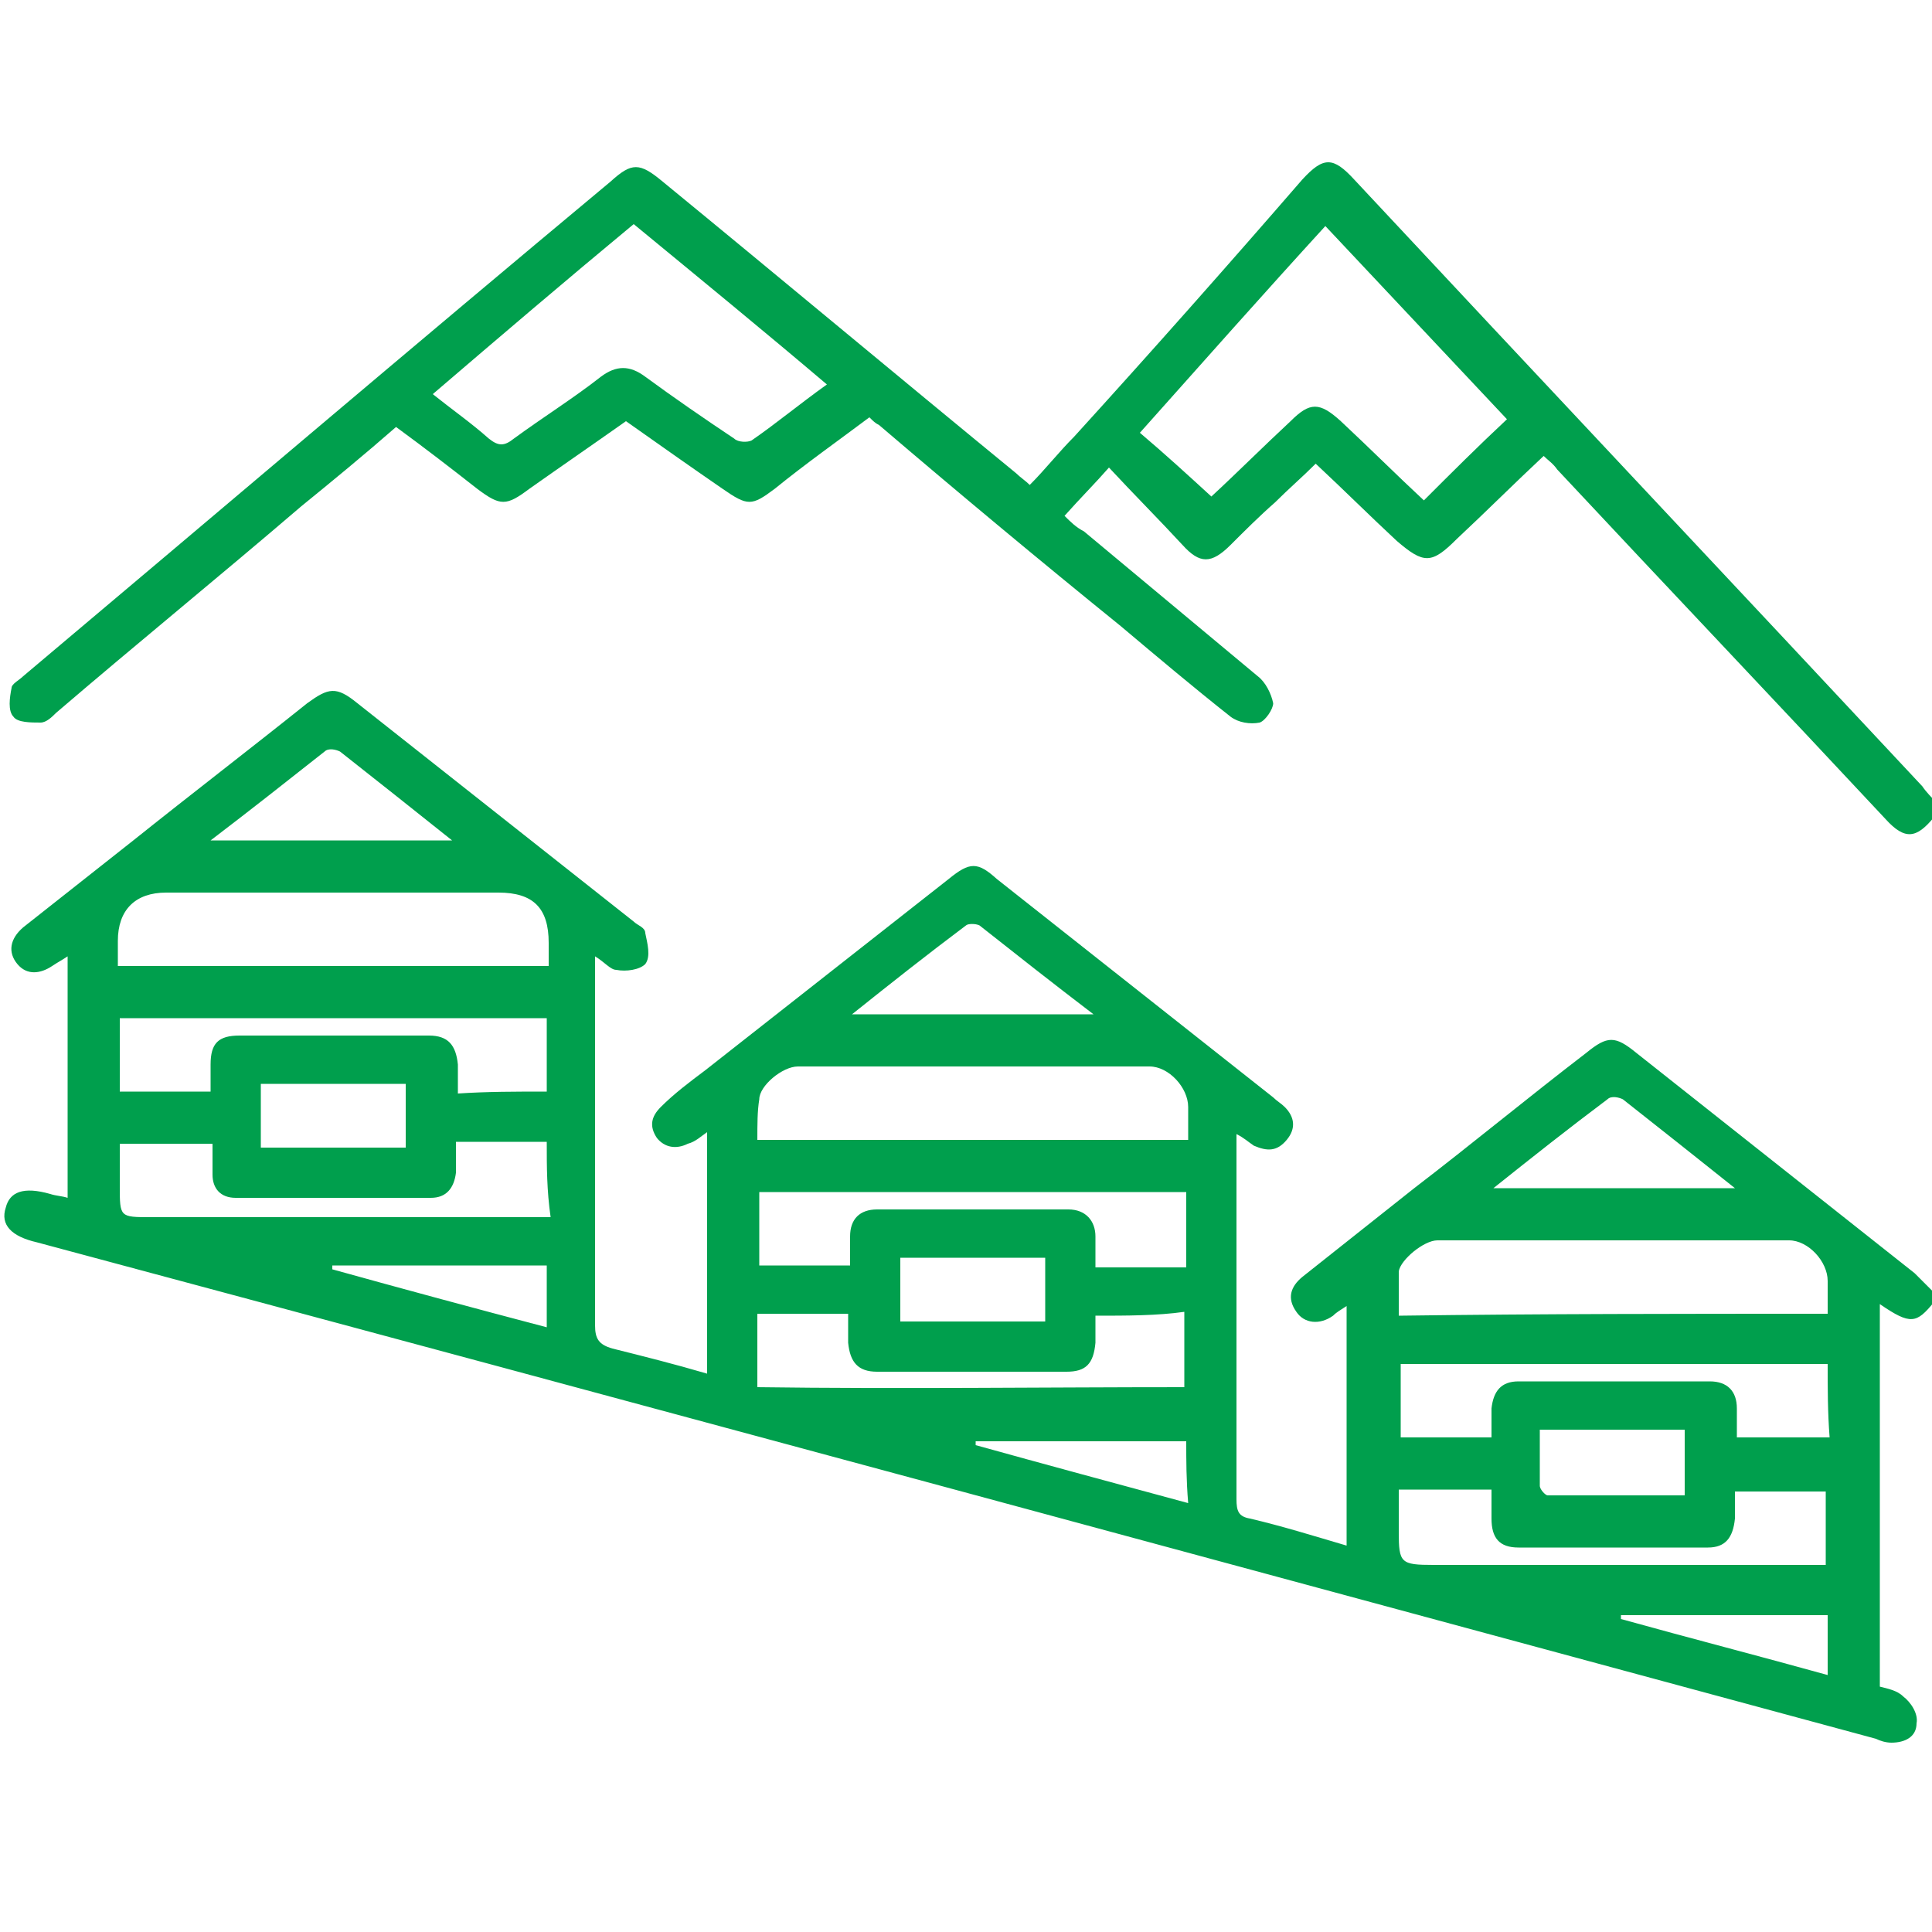 <?xml version="1.0" encoding="UTF-8"?>
<!-- Generator: Adobe Illustrator 26.3.1, SVG Export Plug-In . SVG Version: 6.00 Build 0)  -->
<svg xmlns="http://www.w3.org/2000/svg" xmlns:xlink="http://www.w3.org/1999/xlink" version="1.1" id="Calque_1" x="0px" y="0px" viewBox="0 0 100 100" style="enable-background:new 0 0 100 100;" xml:space="preserve">
<style type="text/css">
	.st0{fill:#009F4D;}
</style>
<g>
	<path class="st0" d="M100.1,67.4c-0.9,1.1-1.2,1.2-2.8,0.1c0,6.6,0,13.2,0,19.8c0.4,0.1,0.9,0.2,1.2,0.5c0.4,0.3,0.8,0.9,0.7,1.4   c0,0.7-0.6,1-1.3,1c-0.3,0-0.6-0.1-0.8-0.2C65.3,81.4,33.6,72.8,1.9,64.3c-1.3-0.3-1.9-0.9-1.6-1.8c0.2-0.8,0.9-1.1,2.3-0.7   c0.3,0.1,0.6,0.1,0.9,0.2c0-4.2,0-8.3,0-12.5C3.2,49.7,3,49.8,2.7,50c-0.6,0.4-1.3,0.5-1.8-0.1c-0.5-0.6-0.4-1.3,0.3-1.9   c1.9-1.5,3.8-3,5.7-4.5c3-2.4,6-4.7,9-7.1c1.1-0.8,1.5-0.9,2.6,0c4.8,3.8,9.5,7.5,14.3,11.3c0.2,0.2,0.6,0.3,0.6,0.6   c0.1,0.5,0.3,1.2,0,1.6c-0.3,0.3-1,0.4-1.5,0.3c-0.3,0-0.6-0.4-1.1-0.7c0,0.4,0,0.7,0,1c0,6,0,12,0,18.1c0,0.7,0.2,1,0.9,1.2   c1.6,0.4,3.2,0.8,4.9,1.3c0-4.2,0-8.3,0-12.5c-0.3,0.2-0.6,0.5-1,0.6c-0.6,0.3-1.2,0.2-1.6-0.3c-0.4-0.6-0.3-1.1,0.2-1.6   c0.7-0.7,1.5-1.3,2.3-1.9c4.2-3.3,8.4-6.6,12.6-9.9c1.1-0.9,1.5-0.9,2.5,0c4.8,3.8,9.5,7.5,14.3,11.3c0.2,0.2,0.4,0.3,0.6,0.5   c0.5,0.5,0.6,1.1,0.1,1.7c-0.5,0.6-1,0.6-1.7,0.3c-0.3-0.2-0.5-0.4-0.9-0.6C64,58.8,64,59,64,59.2c0,6.2,0,12.3,0,18.4   c0,0.6,0.1,0.9,0.7,1c1.7,0.4,3.3,0.9,5,1.4c0-4.2,0-8.2,0-12.4c-0.3,0.2-0.5,0.3-0.7,0.5c-0.7,0.5-1.5,0.4-1.9-0.2   c-0.5-0.7-0.3-1.3,0.3-1.8c1.9-1.5,3.9-3.1,5.8-4.6c3-2.3,5.9-4.7,8.9-7c1.1-0.9,1.5-0.9,2.6,0c4.8,3.8,9.6,7.6,14.4,11.4   c0.3,0.3,0.6,0.6,1,1C100.1,66.9,100.1,67.2,100.1,67.4z M6.1,50c7.5,0,14.8,0,22.3,0c0-0.5,0-0.8,0-1.2c0-1.8-0.8-2.6-2.6-2.6   c-5.7,0-11.5,0-17.2,0c-1.6,0-2.5,0.9-2.5,2.5C6.1,49.1,6.1,49.5,6.1,50z M39.2,59c7.5,0,14.9,0,22.3,0c0-0.6,0-1.2,0-1.7   c0-1-1-2.1-2-2.1c-6.1,0-12.1,0-18.2,0c-0.8,0-2,1-2,1.7C39.2,57.5,39.2,58.2,39.2,59z M94.6,68c0-0.6,0-1.2,0-1.7c0-1-1-2.1-2-2.1   c-6.1,0-12.1,0-18.2,0c-0.7,0-1.9,1-2,1.6c0,0.7,0,1.5,0,2.3C79.8,68,87.1,68,94.6,68z M94.6,70.6c-7.5,0-14.8,0-22.1,0   c0,1.3,0,2.6,0,3.8c1.6,0,3.1,0,4.7,0c0-0.6,0-1.1,0-1.5c0.1-0.9,0.5-1.4,1.4-1.4c3.3,0,6.6,0,9.9,0c0.9,0,1.4,0.5,1.4,1.4   c0,0.5,0,1,0,1.5c1.7,0,3.2,0,4.8,0C94.6,73.1,94.6,71.9,94.6,70.6z M28.3,59.1c-1.6,0-3.1,0-4.7,0c0,0.6,0,1.1,0,1.6   c-0.1,0.8-0.5,1.3-1.3,1.3c-3.4,0-6.8,0-10.1,0c-0.8,0-1.2-0.5-1.2-1.2c0-0.5,0-1.1,0-1.6c-1.7,0-3.2,0-4.8,0c0,0.8,0,1.5,0,2.2   c0,1.6,0,1.6,1.6,1.6c6.6,0,13.1,0,19.7,0c0.3,0,0.6,0,1,0C28.3,61.6,28.3,60.4,28.3,59.1z M56.7,68.1c0,0.5,0,1,0,1.4   c-0.1,1.1-0.5,1.5-1.5,1.5c-3.3,0-6.5,0-9.8,0c-1,0-1.4-0.5-1.5-1.5c0-0.5,0-1,0-1.5c-1.7,0-3.2,0-4.7,0c0,1.2,0,2.4,0,3.8   c7.4,0.1,14.8,0,22.1,0c0-1.4,0-2.6,0-3.9C59.9,68.1,58.3,68.1,56.7,68.1z M28.3,56.5c0-1.3,0-2.5,0-3.8c-7.4,0-14.8,0-22.1,0   c0,1.3,0,2.5,0,3.8c1.6,0,3.1,0,4.7,0c0-0.5,0-1,0-1.4c0-1.1,0.4-1.5,1.5-1.5c3.3,0,6.5,0,9.8,0c1,0,1.4,0.5,1.5,1.5   c0,0.5,0,1,0,1.5C25.2,56.5,26.7,56.5,28.3,56.5z M94.5,81c0-1.3,0-2.5,0-3.8c-1.6,0-3.1,0-4.7,0c0,0.5,0,1,0,1.4   c-0.1,1-0.5,1.5-1.4,1.5c-3.3,0-6.6,0-9.8,0c-1,0-1.4-0.5-1.4-1.5c0-0.5,0-0.9,0-1.5c-0.9,0-1.6,0-2.4,0c-0.8,0-1.5,0-2.4,0   c0,0.8,0,1.5,0,2.2c0,1.6,0.1,1.7,1.8,1.7c0.2,0,0.3,0,0.5,0c6.2,0,12.5,0,18.7,0C93.7,81,94.1,81,94.5,81z M61.4,61.7   c-7.4,0-14.8,0-22.1,0c0,1.3,0,2.5,0,3.8c1.6,0,3.1,0,4.7,0c0-0.6,0-1,0-1.5c0-0.9,0.5-1.4,1.4-1.4c3.3,0,6.6,0,9.9,0   c0.9,0,1.4,0.6,1.4,1.4c0,0.5,0,1,0,1.6c1.6,0,3.2,0,4.7,0C61.4,64.2,61.4,63,61.4,61.7z M10.9,43.5c4.3,0,8.3,0,12.5,0   c-2-1.6-3.9-3.1-5.8-4.6c-0.2-0.1-0.6-0.2-0.8,0C14.9,40.4,13,41.9,10.9,43.5z M44.1,52.5c4.3,0,8.3,0,12.5,0   c-2.1-1.6-4-3.1-5.9-4.6c-0.2-0.1-0.6-0.1-0.7,0C48,49.4,46.1,50.9,44.1,52.5z M77.3,61.5c4.2,0,8.3,0,12.5,0   c-2-1.6-3.9-3.1-5.8-4.6c-0.2-0.1-0.6-0.2-0.8,0C81.2,58.4,79.3,59.9,77.3,61.5z M13.5,59.4c2.5,0,5,0,7.5,0c0-1.2,0-2.2,0-3.3   c-2.5,0-5,0-7.5,0C13.5,57.2,13.5,58.3,13.5,59.4z M46.6,68.4c2.5,0,5,0,7.5,0c0-1.1,0-2.2,0-3.3c-2.5,0-5,0-7.5,0   C46.6,66.2,46.6,67.3,46.6,68.4z M79.7,74c0,1,0,2,0,2.9c0,0.2,0.3,0.5,0.4,0.5c2.4,0,4.7,0,7.1,0c0-1.2,0-2.3,0-3.4   C84.7,74,82.3,74,79.7,74z M28.3,68.7c0-1.1,0-2.1,0-3.2c-3.7,0-7.5,0-11.1,0c0,0.1,0,0.1,0,0.2C20.8,66.7,24.5,67.7,28.3,68.7z    M61.4,74.6c-3.7,0-7.3,0-10.9,0c0,0.1,0,0.1,0,0.2c3.6,1,7.3,2,11,3C61.4,76.6,61.4,75.6,61.4,74.6z M94.6,83.6   c-3.7,0-7.2,0-10.7,0c0,0.1,0,0.1,0,0.2c3.6,1,7.1,1.9,10.7,2.9C94.6,85.5,94.6,84.6,94.6,83.6z"></path>
	<path class="st0" d="M100.1,42.3c-0.9,1.1-1.5,1.2-2.5,0.1c-5.6-6-11.3-12-17-18.1c-0.2-0.3-0.5-0.5-0.7-0.7   c-1.5,1.4-3,2.9-4.5,4.3c-1.3,1.3-1.7,1.3-3.1,0.1c-1.4-1.3-2.7-2.6-4.2-4c-0.7,0.7-1.4,1.3-2.1,2c-0.8,0.7-1.6,1.5-2.3,2.2   c-1,1-1.6,1-2.5,0c-1.2-1.3-2.5-2.6-3.8-4c-0.7,0.8-1.5,1.6-2.3,2.5c0.3,0.3,0.6,0.6,1,0.8c3,2.5,6,5,9,7.5   c0.4,0.3,0.7,0.9,0.8,1.4c0,0.3-0.4,0.9-0.7,1c-0.5,0.1-1.1,0-1.5-0.3c-1.9-1.5-3.8-3.1-5.7-4.7c-4.2-3.4-8.4-6.9-12.5-10.4   c-0.2-0.1-0.3-0.2-0.5-0.4c-1.6,1.2-3.3,2.4-4.9,3.7c-1.2,0.9-1.4,0.9-2.7,0c-1.6-1.1-3.3-2.3-5-3.5c-1.7,1.2-3.3,2.3-5,3.5   c-1.2,0.9-1.5,0.9-2.7,0c-1.4-1.1-2.7-2.1-4.2-3.2c-1.6,1.4-3.3,2.8-4.9,4.1c-4.2,3.6-8.5,7.1-12.7,10.7c-0.2,0.2-0.5,0.5-0.8,0.5   c-0.5,0-1.2,0-1.4-0.3c-0.3-0.3-0.2-1-0.1-1.5c0-0.2,0.4-0.4,0.6-0.6c10.1-8.5,20.2-17.1,30.4-25.6c1.1-1,1.5-1,2.7,0   c6.1,5,12.2,10.1,18.3,15.1c0.2,0.2,0.5,0.4,0.7,0.6c0.8-0.8,1.5-1.7,2.3-2.5c4-4.4,7.9-8.8,11.8-13.3c1.1-1.2,1.6-1.2,2.7,0   c9.8,10.5,19.6,20.9,29.4,31.4c0.2,0.3,0.5,0.6,0.7,0.8C100.1,41.7,100.1,42,100.1,42.3z M59,22.4c1.3,1.1,2.5,2.2,3.7,3.3   c1.3-1.2,2.7-2.6,4.1-3.9c1-1,1.5-1,2.6,0c1.5,1.4,2.9,2.8,4.3,4.1c1.4-1.4,2.8-2.8,4.3-4.2c-3.1-3.3-6.3-6.7-9.4-10   C65.4,15.2,62.3,18.7,59,22.4z M32.8,11.6c-3.5,2.9-6.9,5.8-10.4,8.8c1,0.8,2,1.5,2.9,2.3c0.5,0.4,0.8,0.4,1.3,0   c1.5-1.1,3.1-2.1,4.5-3.2c0.8-0.6,1.5-0.6,2.3,0c1.5,1.1,3.1,2.2,4.6,3.2c0.2,0.2,0.7,0.2,0.9,0.1c1.3-0.9,2.5-1.9,3.9-2.9   C39.5,17.1,36.2,14.4,32.8,11.6z"></path>
</g>
</svg>
